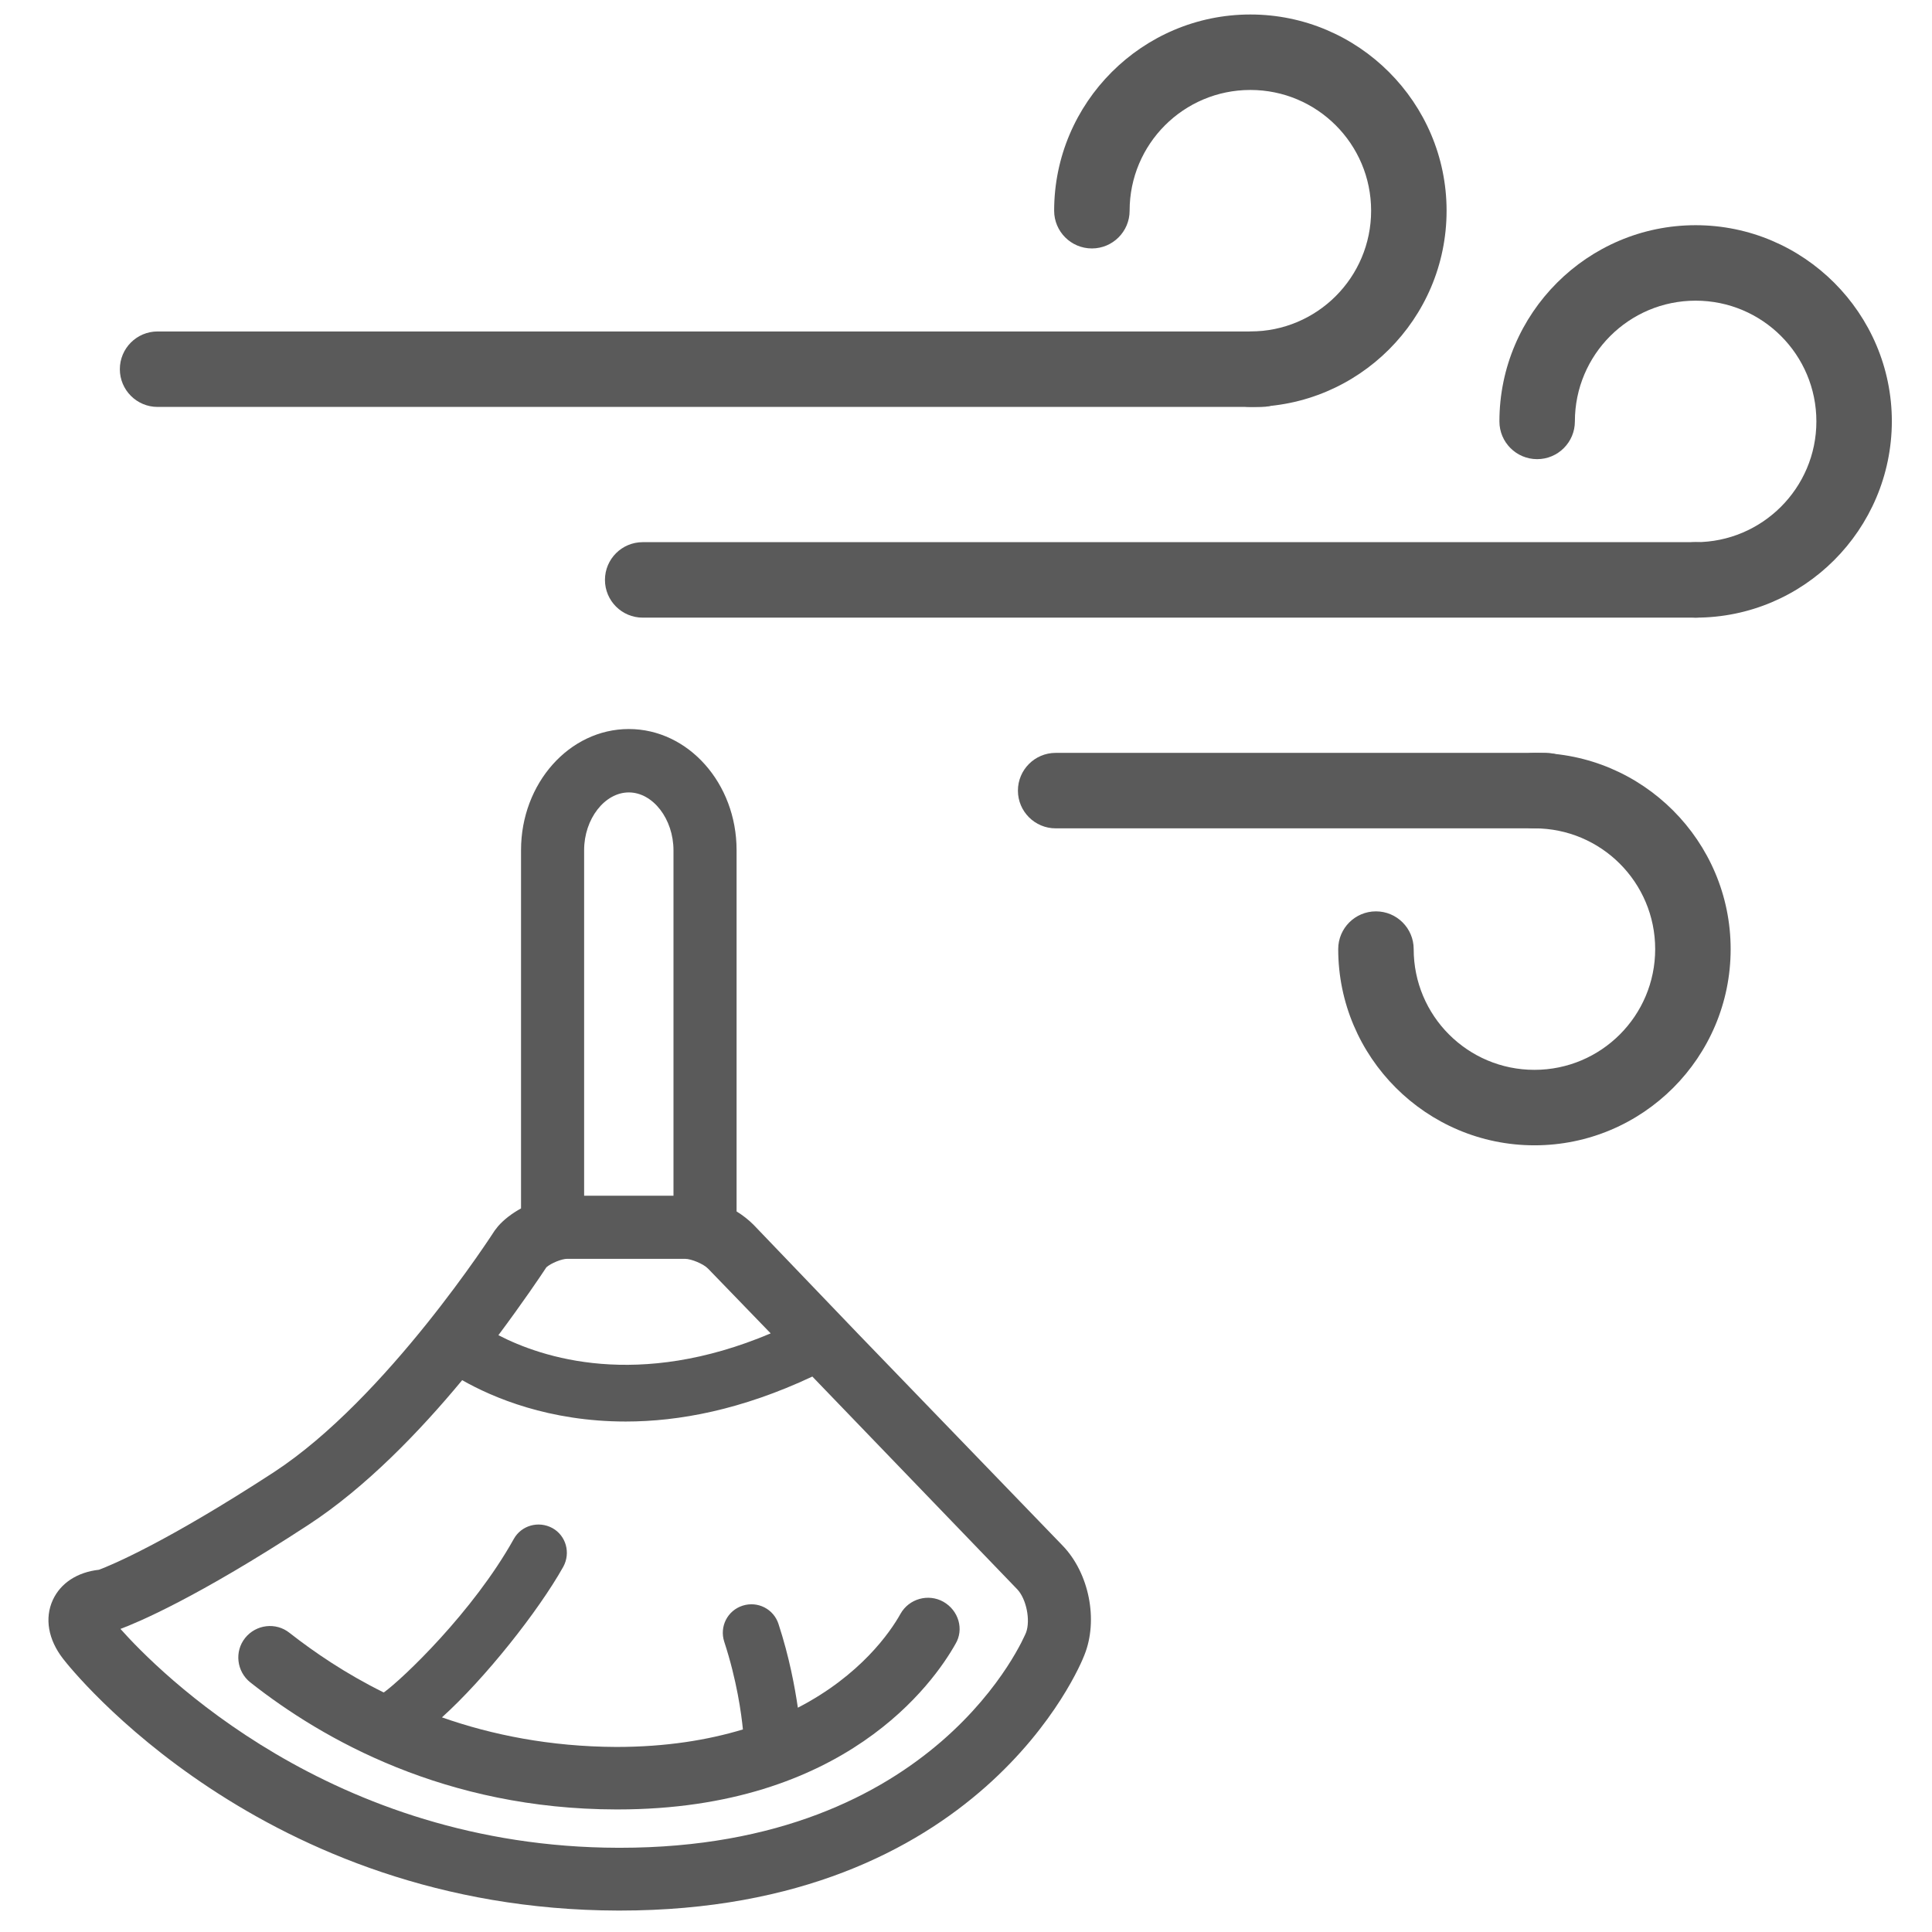 <?xml version="1.0" encoding="UTF-8"?> <svg xmlns="http://www.w3.org/2000/svg" xmlns:xlink="http://www.w3.org/1999/xlink" version="1.1" id="Layer_1" x="0px" y="0px" viewBox="0 0 64 64" style="enable-background:new 0 0 64 64;" xml:space="preserve"> <style type="text/css"> .st0{fill:#5A5A5A;} </style> <g> <path class="st0" d="M31.25,53.06c-0.5-0.28-1.14-0.1-1.42,0.4c-0.34,0.61-1.33,2.04-3.4,3.11c-0.1-0.68-0.28-1.67-0.64-2.77 c-0.16-0.5-0.69-0.77-1.19-0.61c-0.5,0.16-0.77,0.69-0.61,1.19c0.42,1.28,0.57,2.4,0.62,2.91c-1.16,0.35-2.54,0.58-4.2,0.58 c-2.19-0.01-4.12-0.4-5.77-0.98c1.42-1.28,3.19-3.51,4.02-4.99c0.25-0.46,0.09-1.03-0.36-1.28c-0.46-0.25-1.03-0.09-1.28,0.36 c-1.35,2.42-3.69,4.64-4.3,5.08c0,0-0.01,0-0.01,0c0,0-0.01,0-0.01,0c-1.25-0.62-2.28-1.32-3.11-1.97 c-0.45-0.36-1.11-0.28-1.47,0.17c-0.36,0.45-0.28,1.11,0.17,1.47c2.42,1.91,6.48,4.2,12.12,4.21h0.05c7.53,0,10.47-4.2,11.19-5.48 C31.94,53.98,31.76,53.35,31.25,53.06z"></path> <path class="st0" d="M35.2,51.2l-6.76-7l-3.48-3.63c-0.16-0.16-0.35-0.31-0.56-0.44V28.16c0-2.21-1.6-4.01-3.57-4.01 c-1.97,0-3.57,1.8-3.57,4.01v11.87c-0.29,0.16-0.56,0.36-0.76,0.59l-0.11,0.14c-0.04,0.06-3.57,5.56-7.32,8.01 c-3.58,2.33-5.39,3.08-5.79,3.23C2.56,52.08,2.01,52.44,1.75,53c-0.28,0.61-0.15,1.32,0.34,1.95c0.26,0.34,6.59,8.31,18.38,8.34 h0.06c11.93,0,15.26-8.11,15.39-8.46C36.39,53.67,36.08,52.11,35.2,51.2z M20.83,26.25c0.8,0,1.48,0.88,1.48,1.92v11.44h-2.96 V28.16C19.35,27.13,20.03,26.25,20.83,26.25z M18.1,41.98c0.16-0.14,0.51-0.28,0.69-0.28h3.9c0.21,0,0.62,0.17,0.77,0.33l2.07,2.14 c-4.4,1.86-7.57,0.81-9.02,0.06C17.33,43.13,17.91,42.27,18.1,41.98z M33.99,54.08c-0.03,0.07-2.92,7.13-13.45,7.13h-0.06 c-9.52-0.02-15.26-5.87-16.49-7.25c0.56-0.21,2.51-1.02,6.23-3.45c1.9-1.24,3.69-3.1,5.09-4.79c1.02,0.58,2.88,1.37,5.42,1.37 c1.76,0,3.84-0.39,6.18-1.49l6.79,7.05C34,52.97,34.14,53.67,33.99,54.08z"></path> </g> <g> <path class="st0" d="M41.79,13.48H5.22c-0.69,0-1.25-0.56-1.25-1.25s0.56-1.25,1.25-1.25h36.57c0.69,0,1.25,0.56,1.25,1.25 S42.48,13.48,41.79,13.48z"></path> <path class="st0" d="M56.17,20.46H21.29c-0.69,0-1.25-0.56-1.25-1.25s0.56-1.25,1.25-1.25h34.88c0.69,0,1.25,0.56,1.25,1.25 S56.86,20.46,56.17,20.46z"></path> <path class="st0" d="M51.21,27.44H34.97c-0.69,0-1.25-0.56-1.25-1.25s0.56-1.25,1.25-1.25h16.24c0.69,0,1.25,0.56,1.25,1.25 S51.9,27.44,51.21,27.44z"></path> <path class="st0" d="M41.42,13.48c-0.69,0-1.25-0.56-1.25-1.25s0.56-1.25,1.25-1.25c2.21,0,4-1.79,4-4c0-2.21-1.79-4-4-4 c-2.21,0-4,1.79-4,4c0,0.69-0.56,1.25-1.25,1.25s-1.25-0.56-1.25-1.25c0-3.58,2.92-6.5,6.5-6.5s6.5,2.92,6.5,6.5 C47.92,10.57,45,13.48,41.42,13.48z"></path> <path class="st0" d="M56.17,20.46c-0.69,0-1.25-0.56-1.25-1.25s0.56-1.25,1.25-1.25c2.2,0,4-1.79,4-4c0-2.21-1.79-4-4-4 c-2.21,0-4,1.79-4,4c0,0.69-0.56,1.25-1.25,1.25s-1.25-0.56-1.25-1.25c0-3.58,2.92-6.5,6.5-6.5c3.58,0,6.5,2.92,6.5,6.5 C62.66,17.55,59.75,20.46,56.17,20.46z"></path> <path class="st0" d="M50.83,37.94c-3.58,0-6.5-2.92-6.5-6.5c0-0.69,0.56-1.25,1.25-1.25s1.25,0.56,1.25,1.25c0,2.21,1.79,4,4,4 c2.21,0,4-1.79,4-4c0-2.21-1.79-4-4-4c-0.69,0-1.25-0.56-1.25-1.25s0.56-1.25,1.25-1.25c3.58,0,6.5,2.92,6.5,6.5 C57.33,35.03,54.42,37.94,50.83,37.94z"></path> </g> </svg> 